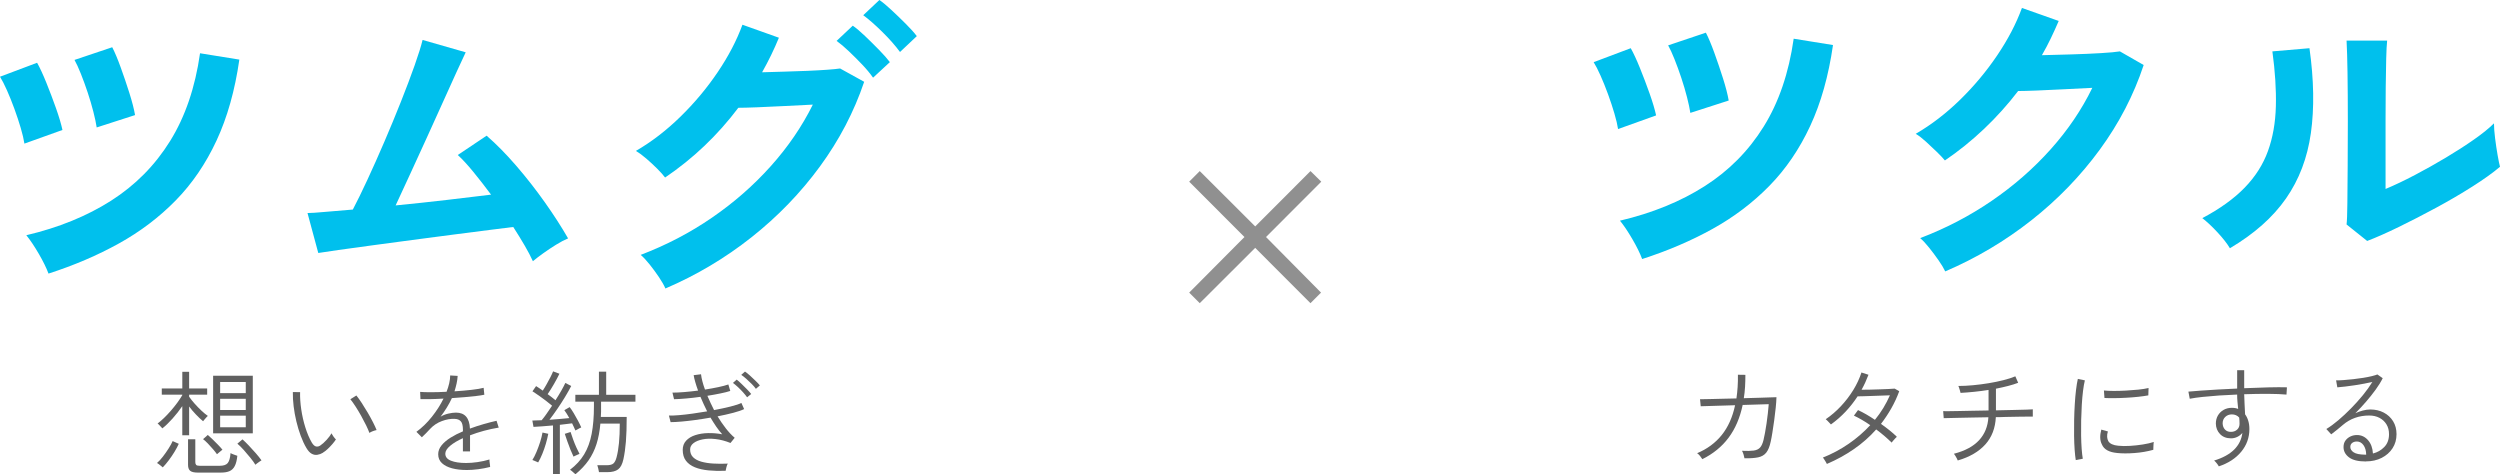 <?xml version="1.0" encoding="UTF-8"?>
<svg id="_レイヤー_2" data-name="レイヤー 2" xmlns="http://www.w3.org/2000/svg" viewBox="0 0 946.32 179.54">
  <defs>
    <style>
      .cls-1 {
        fill: #00c0ed;
      }

      .cls-2 {
        fill: #909090;
      }

      .cls-3 {
        fill: #606060;
      }
    </style>
  </defs>
  <g id="_レイヤー_1-2" data-name="レイヤー 1">
    <g>
      <path class="cls-2" d="m454.14,114.77l-4-4.01,20.92-21.04-20.92-20.95,4-4.01,21,20.95,20.92-20.95,4.08,4.01-20.92,20.95,20.83,21.04-4,4.01-20.92-20.95-21,20.95Z"/>
      <g>
        <g>
          <path class="cls-1" d="m9.24,54.36c-.24-1.6-.7-3.56-1.38-5.88-.68-2.32-1.48-4.74-2.4-7.26-.92-2.52-1.86-4.86-2.82-7.02s-1.84-3.88-2.64-5.16l14.04-5.28c1.04,1.84,2.2,4.34,3.48,7.5,1.28,3.16,2.5,6.38,3.66,9.66,1.16,3.28,1.98,6.04,2.46,8.28l-14.4,5.16Zm9.12,49.2c-.8-2.16-2.04-4.68-3.72-7.56-1.68-2.88-3.24-5.2-4.68-6.96,12.24-2.88,22.94-7.24,32.1-13.08,9.16-5.84,16.6-13.36,22.32-22.56,5.72-9.2,9.5-20.28,11.34-33.24l14.88,2.4c-1.68,11.68-4.56,21.9-8.64,30.66s-9.24,16.32-15.48,22.68c-6.24,6.36-13.4,11.78-21.48,16.26-8.08,4.48-16.96,8.28-26.64,11.4Zm18.24-55.32c-.24-1.6-.66-3.58-1.26-5.94-.6-2.36-1.32-4.8-2.16-7.32-.84-2.52-1.7-4.88-2.58-7.08-.88-2.2-1.68-3.94-2.4-5.22l14.28-4.8c.96,1.84,2.02,4.36,3.18,7.56,1.16,3.2,2.26,6.44,3.3,9.72,1.04,3.28,1.76,6.08,2.16,8.4l-14.52,4.68Z"/>
          <path class="cls-1" d="m201.72,98.88c-.8-1.76-1.84-3.74-3.12-5.94-1.28-2.2-2.72-4.54-4.32-7.02-2.08.24-5.12.62-9.12,1.14-4,.52-8.52,1.1-13.56,1.74-5.04.64-10.22,1.32-15.54,2.04-5.32.72-10.4,1.4-15.24,2.04-4.84.64-9.06,1.22-12.66,1.74-3.6.52-6.16.9-7.68,1.14l-4.08-15.12c1.28,0,3.44-.14,6.48-.42,3.04-.28,6.6-.58,10.68-.9,1.6-3.04,3.44-6.8,5.52-11.28,2.08-4.48,4.22-9.28,6.42-14.4,2.2-5.12,4.3-10.2,6.3-15.24,2-5.04,3.72-9.6,5.16-13.68s2.44-7.28,3-9.6l16.32,4.68c-.8,1.68-1.96,4.18-3.48,7.5-1.52,3.32-3.24,7.12-5.16,11.4-1.92,4.28-3.94,8.74-6.06,13.38-2.12,4.64-4.2,9.18-6.24,13.62-2.04,4.44-3.9,8.46-5.58,12.06,6.56-.64,13.08-1.34,19.56-2.1,6.48-.76,12-1.42,16.56-1.98-2.32-3.12-4.58-6.02-6.78-8.7-2.2-2.68-4.14-4.78-5.82-6.3l10.92-7.32c3.68,3.2,7.42,7,11.22,11.4,3.8,4.4,7.4,9,10.8,13.8,3.4,4.8,6.34,9.36,8.82,13.68-1.36.56-2.88,1.36-4.56,2.4-1.68,1.04-3.3,2.12-4.86,3.24-1.56,1.12-2.86,2.12-3.9,3Z"/>
          <path class="cls-1" d="m251.88,109.2c-.56-1.28-1.38-2.72-2.46-4.32s-2.24-3.18-3.48-4.74c-1.24-1.56-2.38-2.78-3.42-3.66,9.68-3.68,18.68-8.38,27-14.1,8.32-5.72,15.74-12.22,22.26-19.5,6.52-7.28,11.82-15.04,15.9-23.28-3.36.16-6.94.34-10.74.54-3.8.2-7.28.36-10.44.48-3.16.12-5.5.18-7.02.18-7.84,10.4-17.08,19.2-27.72,26.4-.72-.96-1.72-2.08-3-3.36-1.28-1.28-2.64-2.54-4.08-3.78-1.44-1.24-2.76-2.22-3.96-2.94,5.92-3.44,11.54-7.76,16.86-12.96,5.32-5.2,10.02-10.82,14.1-16.86,4.08-6.04,7.2-12.02,9.36-17.94l13.8,4.92c-1.84,4.48-3.96,8.84-6.36,13.08,2.56-.08,5.34-.16,8.34-.24,3-.08,5.92-.18,8.76-.3,2.84-.12,5.36-.26,7.56-.42,2.2-.16,3.82-.32,4.86-.48l9.12,5.04c-3.84,11.36-9.42,22.04-16.74,32.04-7.32,10-15.96,18.94-25.92,26.82-9.96,7.88-20.82,14.34-32.58,19.38Zm78.6-79.8c-1.12-1.6-2.5-3.26-4.14-4.98-1.64-1.72-3.3-3.38-4.98-4.98-1.68-1.6-3.24-2.92-4.68-3.96l6.12-5.76c1.28.88,2.82,2.18,4.62,3.9,1.8,1.72,3.58,3.48,5.34,5.28,1.76,1.8,3.12,3.34,4.08,4.62l-6.36,5.88Zm10.2-9.72c-1.76-2.4-4-4.94-6.72-7.62-2.72-2.68-5.12-4.78-7.2-6.3l6.12-5.76c1.28.88,2.84,2.18,4.68,3.9,1.84,1.72,3.64,3.46,5.4,5.22,1.76,1.76,3.12,3.28,4.08,4.56l-6.36,6Z"/>
        </g>
        <g>
          <path class="cls-3" d="m61.62,176.92c-.09-.09-.28-.25-.58-.49-.3-.24-.61-.49-.92-.73-.32-.24-.54-.39-.69-.45.69-.57,1.42-1.37,2.21-2.38.79-1.02,1.52-2.07,2.21-3.16.69-1.09,1.19-2,1.5-2.75l2.32,1.03c-.4.92-.94,1.92-1.61,3.03-.67,1.1-1.39,2.17-2.17,3.2-.77,1.03-1.53,1.93-2.28,2.7Zm7.38-12.15v-11.03c-1.09,1.6-2.33,3.18-3.71,4.72-1.39,1.55-2.67,2.78-3.84,3.69-.09-.11-.26-.31-.52-.58-.26-.27-.51-.54-.75-.79-.24-.26-.42-.41-.54-.47.74-.54,1.55-1.24,2.43-2.08.87-.84,1.75-1.77,2.62-2.77.87-1,1.68-2.01,2.43-3.03.74-1.02,1.37-1.97,1.89-2.86v-.17h-7.77v-2.36h7.77v-6.31h2.58v6.31h6.83v2.36h-6.83v.77c.6.86,1.31,1.75,2.12,2.66.82.92,1.66,1.78,2.53,2.6.87.82,1.68,1.48,2.43,2-.11.09-.3.27-.56.56-.26.29-.51.57-.75.86-.24.29-.41.49-.49.6-.89-.74-1.8-1.6-2.73-2.58-.93-.97-1.78-1.97-2.55-3.01v10.9h-2.58Zm5.88,14.12c-1.37,0-2.33-.22-2.88-.67-.54-.44-.82-1.2-.82-2.25v-9.7h2.75v8.67c0,.46.11.8.32,1.03.21.23.65.34,1.31.34h7.64c1.43,0,2.43-.34,3-1.03.57-.69.93-1.95,1.07-3.78.31.2.73.39,1.24.56.51.17.96.33,1.33.47-.17,1.66-.49,2.95-.97,3.86-.47.92-1.12,1.56-1.95,1.93-.83.37-1.89.56-3.18.56h-8.89Zm7.25-6.95c-.37-.54-.87-1.18-1.5-1.91-.63-.73-1.28-1.44-1.95-2.15-.67-.7-1.28-1.25-1.82-1.65l1.8-1.59c.52.43,1.12.98,1.8,1.65.69.67,1.37,1.35,2.04,2.04.67.69,1.24,1.32,1.7,1.89-.09.06-.28.21-.58.47-.3.26-.6.51-.9.75-.3.24-.49.41-.58.49Zm-1.46-7.9v-21.81h15.02v21.81h-15.02Zm2.66-15.24h9.7v-4.21h-9.7v4.21Zm0,6.4h9.7v-4.25h-9.7v4.25Zm0,6.52h9.7v-4.38h-9.7v4.38Zm13.35,14.21c-.43-.72-1.04-1.57-1.85-2.58-.8-1-1.65-2-2.53-2.98-.89-.99-1.7-1.8-2.45-2.43l1.93-1.63c.69.6,1.49,1.38,2.4,2.34.92.96,1.81,1.94,2.68,2.94.87,1,1.58,1.89,2.12,2.66-.11.06-.34.2-.67.43-.33.23-.66.47-.99.71-.33.24-.55.42-.67.54Z"/>
          <path class="cls-3" d="m122.23,171.38c-.66.4-1.35.66-2.08.77-.73.12-1.45-.01-2.15-.39-.7-.37-1.37-1.09-2-2.15-.8-1.34-1.52-2.89-2.17-4.64-.64-1.75-1.2-3.57-1.65-5.47-.46-1.9-.8-3.81-1.03-5.71-.23-1.9-.33-3.7-.3-5.39l2.75.04c-.06,2,.09,4.18.43,6.52.34,2.35.86,4.62,1.55,6.82.69,2.2,1.5,4.12,2.45,5.75.54.89,1.09,1.38,1.65,1.48.56.1,1.09-.04,1.61-.41.74-.51,1.53-1.22,2.36-2.12.83-.9,1.43-1.72,1.8-2.47.2.37.47.79.79,1.25.33.46.64.82.92,1.07-.34.54-.8,1.14-1.37,1.8-.57.66-1.17,1.27-1.78,1.85-.62.57-1.21,1.03-1.78,1.37Zm17.6-7.51c-.26-.74-.67-1.69-1.22-2.83-.56-1.14-1.19-2.35-1.89-3.61-.7-1.26-1.42-2.45-2.15-3.58-.73-1.13-1.38-2.04-1.95-2.73l2.28-1.42c.6.74,1.28,1.7,2.04,2.85.76,1.16,1.52,2.39,2.28,3.69.76,1.3,1.43,2.53,2.02,3.69.59,1.16,1.02,2.11,1.31,2.86-.46.09-.94.23-1.46.43-.52.2-.93.42-1.25.64Z"/>
          <path class="cls-3" d="m176.65,177.91c-2.06,0-3.9-.21-5.52-.64-1.62-.43-2.9-1.08-3.84-1.95-.94-.87-1.42-2-1.42-3.37,0-1.2.42-2.32,1.27-3.37.84-1.04,1.97-2.01,3.39-2.9,1.42-.89,2.98-1.69,4.7-2.4v-.56c0-1.6-.27-2.69-.82-3.26-.54-.57-1.29-.87-2.23-.9-1.57-.09-3.22.19-4.94.84-1.72.64-3.18,1.61-4.38,2.9-.54.6-1.08,1.17-1.61,1.7s-1.05,1.04-1.57,1.52l-2.06-2.06c2.12-1.55,4.07-3.44,5.86-5.69,1.79-2.25,3.25-4.54,4.4-6.89-1.92.11-3.66.19-5.24.21-1.57.03-2.73.03-3.48,0l-.13-2.75c.89.09,2.25.13,4.08.13s3.81-.06,5.92-.17c.43-1.09.77-2.16,1.01-3.22.24-1.06.37-2.05.37-2.96l2.83.17c-.06.97-.19,1.94-.41,2.9-.21.96-.48,1.94-.79,2.94,2.29-.14,4.44-.33,6.46-.56,2.02-.23,3.54-.49,4.57-.77l.26,2.62c-.8.17-1.86.34-3.18.49-1.32.16-2.75.3-4.31.43-1.56.13-3.16.25-4.79.36-.52,1.14-1.15,2.33-1.91,3.56-.76,1.23-1.55,2.39-2.38,3.48.83-.51,1.79-.9,2.88-1.16,1.09-.26,2.07-.39,2.96-.39,3.35,0,5.11,2.02,5.28,6.05,1.77-.66,3.55-1.24,5.32-1.74,1.77-.5,3.36-.91,4.76-1.22l.82,2.58c-1.92.32-3.8.72-5.64,1.22-1.85.5-3.58,1.07-5.22,1.7v6.1h-2.7v-5.02c-1.97.89-3.58,1.85-4.81,2.88-1.23,1.03-1.85,2.03-1.85,3,0,1.2.71,2.09,2.15,2.66,1.43.57,3.33.86,5.71.86,1.32,0,2.77-.11,4.36-.34,1.59-.23,3.08-.56,4.49-.99-.03.14-.02.4.02.77.04.37.09.74.15,1.12.03.23.05.42.06.58.01.16.02.28.02.36-1.46.37-2.96.66-4.51.86-1.55.2-3,.3-4.38.3Z"/>
          <path class="cls-3" d="m209.32,179.54v-18.5c-1.4.11-2.77.23-4.1.34-1.33.11-2.43.19-3.28.21l-.43-2.4c.46-.03.99-.05,1.59-.06.6-.01,1.24-.04,1.93-.06.57-.66,1.19-1.47,1.87-2.45.67-.97,1.37-1.99,2.08-3.05-.66-.57-1.42-1.19-2.3-1.85-.87-.66-1.76-1.31-2.66-1.95-.9-.64-1.72-1.19-2.47-1.65l1.37-1.97c.4.23.81.49,1.22.79.41.3.85.61,1.31.92.49-.74.99-1.57,1.5-2.49.52-.92.99-1.81,1.44-2.68.44-.87.77-1.58.97-2.12l2.4.9c-.54,1.14-1.23,2.44-2.06,3.88-.83,1.45-1.63,2.73-2.4,3.84.54.4,1.07.8,1.59,1.2s.97.77,1.37,1.12c.83-1.29,1.58-2.53,2.25-3.71.67-1.19,1.17-2.14,1.48-2.85l2.23,1.16c-.63,1.23-1.4,2.6-2.32,4.12-.92,1.52-1.89,3.03-2.92,4.53-1.03,1.5-2.03,2.88-3,4.14,1.37-.11,2.73-.22,4.06-.32,1.33-.1,2.48-.21,3.46-.32-.32-.57-.64-1.12-.97-1.65-.33-.53-.64-.98-.92-1.35l2.02-1.16c.52.66,1.04,1.44,1.57,2.34.53.9,1.04,1.82,1.55,2.75.5.93.92,1.8,1.27,2.6-.11.03-.33.13-.64.3-.32.17-.63.34-.94.52-.32.17-.53.29-.64.34-.17-.4-.36-.84-.58-1.31-.21-.47-.44-.94-.67-1.4-.6.09-1.3.17-2.1.26-.8.09-1.65.19-2.53.3v18.76h-2.58Zm-5.62-4.51c-.11-.06-.33-.15-.64-.28-.32-.13-.62-.26-.92-.39-.3-.13-.51-.21-.62-.24.51-.8,1.03-1.82,1.55-3.05.52-1.23.98-2.5,1.4-3.8.41-1.3.71-2.48.88-3.54l2.19.47c-.23,1.2-.54,2.46-.92,3.78-.39,1.32-.83,2.58-1.33,3.8-.5,1.22-1.02,2.3-1.57,3.24Zm13.39-2.19c-.34-.72-.73-1.59-1.16-2.64-.43-1.04-.83-2.11-1.2-3.2-.37-1.09-.69-2.02-.94-2.79l2.19-.69c.26.8.57,1.72.94,2.75.37,1.03.78,2.04,1.22,3.03.44.99.85,1.82,1.22,2.51-.11.03-.33.11-.64.26-.32.14-.63.29-.94.43-.32.14-.54.26-.69.34Zm.73,6.7c-.2-.2-.54-.51-1.01-.92-.47-.42-.82-.68-1.05-.79,2.26-1.72,4.05-3.67,5.37-5.86,1.32-2.19,2.26-4.77,2.83-7.75.57-2.98.86-6.45.86-10.43v-1.76h-7.04v-2.58h8.93v-8.76h2.75v8.76h11.07v2.58h-13.01v3.82c0,.66-.03,1.32-.09,1.97h9.79c0,3.75-.1,6.87-.3,9.36-.2,2.49-.52,4.71-.94,6.65-.4,1.86-1.07,3.14-2,3.84-.93.7-2.28,1.05-4.06,1.05h-3.18c-.06-.34-.15-.79-.28-1.35-.13-.56-.25-.98-.36-1.27h3.52c1.23,0,2.1-.23,2.6-.69.5-.46.89-1.24,1.18-2.36.4-1.52.7-3.31.9-5.37.2-2.06.3-4.51.3-7.34h-7.34c-.26,2.89-.74,5.47-1.46,7.73-.72,2.26-1.72,4.31-3,6.16-1.29,1.85-2.95,3.61-4.98,5.3Z"/>
          <path class="cls-3" d="m274.65,178.21c-2.29.09-4.42.04-6.4-.15-1.97-.19-3.7-.57-5.17-1.16-1.47-.59-2.62-1.42-3.43-2.49-.82-1.07-1.22-2.45-1.22-4.14,0-1.37.43-2.53,1.29-3.46.86-.93,2.01-1.63,3.46-2.1,1.44-.47,3.05-.73,4.83-.77,1.77-.04,3.56.11,5.37.45-.8-.89-1.57-1.87-2.3-2.94-.73-1.07-1.44-2.2-2.13-3.37-1.92.34-3.83.64-5.73.9-1.9.26-3.67.46-5.3.6-1.63.14-2.99.21-4.08.21l-.64-2.49c1,.03,2.28-.02,3.82-.15,1.55-.13,3.24-.32,5.09-.58,1.85-.26,3.7-.54,5.56-.86-.46-.92-.9-1.84-1.33-2.77-.43-.93-.83-1.84-1.2-2.73-1.83.26-3.63.47-5.39.62-1.76.16-3.3.25-4.61.28l-.6-2.49c1.26,0,2.74-.07,4.44-.21,1.7-.14,3.46-.33,5.26-.56-.43-1.17-.79-2.26-1.07-3.26-.29-1-.49-1.86-.6-2.58l2.79-.34c.17,1.57.67,3.51,1.5,5.79,1.8-.29,3.48-.59,5.04-.92,1.56-.33,2.83-.67,3.8-1.01l.73,2.45c-.94.32-2.18.63-3.71.94-1.53.32-3.18.62-4.96.9.37.89.77,1.78,1.2,2.68.43.9.87,1.81,1.33,2.73,2.29-.43,4.37-.88,6.25-1.35,1.87-.47,3.24-.92,4.1-1.35l1.03,2.32c-.92.46-2.28.92-4.08,1.4-1.8.47-3.79.92-5.97,1.35.97,1.6,2.01,3.11,3.11,4.53,1.1,1.42,2.22,2.61,3.37,3.58l-1.59,1.97c-1.92-.77-3.78-1.27-5.6-1.48-1.82-.21-3.46-.18-4.91.11-1.46.29-2.62.76-3.48,1.42-.86.66-1.29,1.46-1.29,2.4,0,1.23.38,2.22,1.14,2.96.76.74,1.8,1.3,3.11,1.67,1.32.37,2.83.61,4.55.71,1.72.1,3.53.11,5.45.02-.2.34-.37.79-.51,1.35-.14.56-.24,1.01-.3,1.35Zm8.16-27.81c-.4-.57-.92-1.21-1.55-1.91-.63-.7-1.29-1.37-1.97-2-.69-.63-1.3-1.14-1.85-1.55l1.42-1.25c.49.37,1.09.9,1.8,1.59.71.69,1.42,1.38,2.1,2.08.69.7,1.22,1.3,1.59,1.78l-1.55,1.25Zm3.31-3.22c-.4-.57-.93-1.19-1.59-1.85-.66-.66-1.34-1.3-2.04-1.93-.7-.63-1.34-1.13-1.91-1.5l1.42-1.25c.52.34,1.14.84,1.87,1.5s1.44,1.33,2.15,2.02c.7.69,1.24,1.26,1.61,1.72l-1.5,1.29Z"/>
        </g>
      </g>
      <g>
        <g>
          <path class="cls-1" d="m612.48,48.85c-.24-1.6-.7-3.56-1.38-5.88-.68-2.32-1.48-4.74-2.4-7.26-.92-2.52-1.86-4.86-2.82-7.02-.96-2.16-1.84-3.88-2.64-5.16l14.04-5.28c1.04,1.84,2.2,4.34,3.48,7.5,1.28,3.16,2.5,6.38,3.66,9.66,1.16,3.28,1.98,6.04,2.46,8.28l-14.4,5.16Zm9.12,49.2c-.8-2.16-2.04-4.68-3.72-7.56s-3.24-5.2-4.68-6.96c12.24-2.88,22.94-7.24,32.1-13.08,9.16-5.84,16.6-13.36,22.32-22.56,5.72-9.2,9.5-20.28,11.34-33.24l14.88,2.4c-1.68,11.68-4.56,21.9-8.64,30.66s-9.24,16.32-15.48,22.68c-6.24,6.36-13.4,11.78-21.48,16.26-8.08,4.48-16.96,8.28-26.64,11.4Zm18.24-55.32c-.24-1.6-.66-3.58-1.26-5.94-.6-2.36-1.32-4.8-2.16-7.32-.84-2.52-1.7-4.88-2.58-7.08-.88-2.2-1.68-3.94-2.4-5.22l14.28-4.8c.96,1.84,2.02,4.36,3.18,7.56,1.16,3.2,2.26,6.44,3.3,9.72,1.04,3.28,1.76,6.08,2.16,8.4l-14.52,4.68Z"/>
          <path class="cls-1" d="m736.32,102.73c-.56-1.2-1.4-2.6-2.52-4.2-1.12-1.6-2.3-3.18-3.54-4.74-1.24-1.56-2.38-2.78-3.42-3.66,9.68-3.68,18.7-8.38,27.06-14.1,8.36-5.72,15.8-12.22,22.32-19.5,6.52-7.28,11.78-15.04,15.78-23.28-3.36.16-6.94.34-10.74.54-3.8.2-7.26.36-10.38.48-3.12.12-5.44.18-6.96.18-3.92,5.12-8.22,9.9-12.9,14.34-4.68,4.44-9.62,8.42-14.82,11.94-.72-.88-1.74-1.96-3.06-3.24-1.32-1.28-2.68-2.56-4.08-3.84-1.4-1.28-2.7-2.28-3.9-3,5.92-3.44,11.52-7.74,16.8-12.9,5.28-5.16,9.96-10.76,14.04-16.8,4.08-6.04,7.2-12.02,9.36-17.94l13.92,4.92c-.96,2.24-1.96,4.44-3,6.6-1.04,2.16-2.16,4.28-3.36,6.36,3.44-.08,7.18-.18,11.22-.3,4.04-.12,7.74-.28,11.1-.48,3.36-.2,5.76-.42,7.2-.66l9,5.16c-3.76,11.36-9.3,22.04-16.62,32.04-7.32,10-15.96,18.92-25.92,26.76-9.96,7.84-20.82,14.28-32.58,19.32Z"/>
          <path class="cls-1" d="m844.08,93.97c-1.04-1.76-2.6-3.76-4.68-6-2.08-2.24-4-4.04-5.76-5.4,6.64-3.52,11.98-7.36,16.02-11.52,4.04-4.16,6.98-8.78,8.82-13.86,1.84-5.08,2.84-10.74,3-16.98.16-6.24-.28-13.16-1.32-20.76l14.04-1.2c1.68,12,1.86,22.7.54,32.1-1.32,9.4-4.46,17.66-9.42,24.78-4.96,7.12-12.04,13.4-21.24,18.84Zm51.96-2.76l-7.8-6.24c.16-1.28.26-3.92.3-7.92.04-4,.08-8.76.12-14.28.04-5.52.06-11.12.06-16.8,0-7.04-.04-13.16-.12-18.36-.08-5.2-.2-9.28-.36-12.24h15.36c-.16,1.44-.28,3.74-.36,6.9-.08,3.16-.14,6.78-.18,10.86-.04,4.08-.06,8.16-.06,12.24v26.16c3.44-1.44,7.14-3.2,11.1-5.28,3.96-2.08,7.88-4.28,11.76-6.6,3.88-2.32,7.42-4.6,10.62-6.84,3.2-2.24,5.72-4.28,7.56-6.12,0,1.52.14,3.4.42,5.64.28,2.24.6,4.38.96,6.42.36,2.04.66,3.5.9,4.38-2.64,2.24-6.1,4.72-10.38,7.44-4.28,2.72-8.86,5.4-13.74,8.04-4.88,2.64-9.62,5.08-14.22,7.32-4.6,2.24-8.58,4-11.94,5.28Z"/>
        </g>
        <g>
          <path class="cls-3" d="m644.39,173.82c-.2-.34-.49-.74-.86-1.2-.37-.46-.74-.82-1.12-1.07,3.81-1.6,6.91-3.89,9.31-6.87s4.09-6.74,5.06-11.29l-13.01.39-.26-2.66c.11,0,.57,0,1.37-.02.8-.01,1.85-.04,3.13-.06,1.29-.03,2.73-.06,4.34-.11,1.6-.04,3.25-.08,4.94-.11.2-1.37.35-2.8.45-4.29.1-1.49.14-3.05.11-4.68l2.83.04c0,1.57-.04,3.1-.13,4.57s-.24,2.9-.47,4.27c2.09-.06,4.05-.11,5.88-.17,1.83-.06,3.34-.11,4.53-.15,1.19-.04,1.84-.06,1.95-.06-.03,1.12-.12,2.45-.28,3.99-.16,1.55-.35,3.15-.58,4.81-.23,1.66-.46,3.2-.69,4.64-.23,1.43-.44,2.58-.64,3.43-.4,1.86-.97,3.24-1.7,4.14-.73.9-1.75,1.49-3.05,1.76-1.3.27-3.03.39-5.17.36-.06-.37-.17-.84-.34-1.42s-.37-1.04-.6-1.42c1.89.09,3.36.06,4.42-.09,1.06-.14,1.87-.52,2.43-1.14.56-.62.99-1.58,1.31-2.9.17-.72.36-1.62.56-2.7.2-1.09.39-2.26.58-3.52.19-1.26.35-2.52.49-3.8.14-1.27.26-2.44.34-3.5l-9.87.3c-1.03,4.89-2.81,9.03-5.34,12.41-2.53,3.38-5.84,6.08-9.94,8.11Z"/>
          <path class="cls-3" d="m691.53,175.62c-.09-.2-.24-.47-.45-.82-.21-.34-.42-.67-.62-.99-.2-.31-.36-.52-.47-.6,3.46-1.37,6.72-3.11,9.77-5.21,3.05-2.1,5.77-4.46,8.18-7.06-1.06-.74-2.12-1.42-3.2-2.04-1.07-.62-2.07-1.14-2.98-1.57l1.55-2.1c1,.46,2.05,1.01,3.16,1.65,1.1.64,2.18,1.32,3.24,2.04,1.17-1.43,2.23-2.93,3.18-4.49.94-1.56,1.77-3.16,2.49-4.79-.89.03-1.94.06-3.15.11-1.22.04-2.44.09-3.67.13-1.23.04-2.34.08-3.33.11-.99.03-1.68.04-2.08.04-1.32,2.03-2.82,3.95-4.51,5.75-1.69,1.8-3.55,3.43-5.58,4.89-.11-.14-.31-.35-.58-.62-.27-.27-.54-.54-.79-.82-.26-.27-.46-.45-.6-.54,2.06-1.4,3.98-3.05,5.75-4.94,1.77-1.89,3.33-3.93,4.68-6.12,1.34-2.19,2.37-4.4,3.09-6.63l2.66.86c-.37.97-.77,1.93-1.2,2.88-.43.94-.9,1.87-1.42,2.79.94,0,2.02-.01,3.22-.04,1.2-.03,2.41-.06,3.63-.11,1.22-.04,2.33-.09,3.35-.13,1.02-.04,1.8-.09,2.34-.15l1.72.99c-.83,2.26-1.83,4.42-3,6.48-1.17,2.06-2.48,4.02-3.91,5.88,1.17.83,2.28,1.67,3.33,2.51,1.04.84,1.94,1.64,2.68,2.38-.11.09-.32.28-.6.58-.29.3-.56.61-.82.92-.26.32-.44.54-.56.69-.74-.74-1.62-1.55-2.64-2.43-1.02-.87-2.08-1.72-3.2-2.55-2.46,2.78-5.27,5.25-8.41,7.43-3.15,2.18-6.55,4.05-10.22,5.62Z"/>
          <path class="cls-3" d="m741.06,174.29c-.06-.17-.18-.44-.36-.79-.19-.36-.39-.71-.6-1.05-.21-.34-.38-.57-.49-.69,4.21-1.09,7.38-2.8,9.53-5.13,2.15-2.33,3.32-5.23,3.52-8.69-2.03.03-4.03.06-5.99.11-1.96.04-3.73.08-5.32.11-1.59.03-2.88.06-3.88.09-1,.03-1.57.04-1.72.04l-.21-2.66c.14.03.72.04,1.72.02,1-.01,2.31-.04,3.93-.06,1.62-.03,3.42-.06,5.41-.11,1.99-.04,4.03-.08,6.12-.11v-7.77c-1.8.29-3.62.52-5.45.71-1.83.19-3.55.32-5.15.41-.03-.17-.1-.44-.21-.82-.11-.37-.23-.74-.34-1.09-.11-.36-.21-.59-.3-.71,1.72,0,3.57-.09,5.56-.28,1.99-.19,3.98-.44,5.97-.77,1.99-.33,3.86-.72,5.6-1.16,1.75-.44,3.23-.92,4.46-1.44l1.07,2.45c-1.12.43-2.4.83-3.84,1.2-1.45.37-2.97.72-4.57,1.03v8.2c2.37-.06,4.6-.11,6.67-.15,2.07-.04,3.77-.09,5.09-.13,1.32-.04,2.05-.08,2.19-.11v2.75h-1.61c-.93,0-2.15.02-3.67.04-1.52.03-3.19.06-5.02.09-.6.03-1.21.05-1.82.06-.62.02-1.24.02-1.87.02-.2,4.15-1.52,7.59-3.97,10.32-2.45,2.73-5.92,4.76-10.41,6.07Z"/>
          <path class="cls-3" d="m785.74,174.16c-.17-1.03-.32-2.34-.43-3.93-.11-1.59-.19-3.34-.21-5.26-.03-1.92-.02-3.9.02-5.94.04-2.05.12-4.04.24-5.99.11-1.95.27-3.75.47-5.41.2-1.66.43-3.06.69-4.21l2.66.56c-.26,1.03-.49,2.35-.69,3.95-.2,1.6-.36,3.36-.47,5.26-.11,1.9-.19,3.86-.24,5.86-.04,2-.05,3.93-.02,5.79.03,1.86.1,3.56.21,5.09.11,1.53.26,2.77.43,3.71l-2.66.51Zm15.58-2.7c-1.49-.14-2.71-.48-3.67-1.01-.96-.53-1.64-1.28-2.04-2.25-.74-1.43-.82-3.29-.21-5.58l2.49.69c-.23.77-.32,1.46-.28,2.06.04.6.19,1.14.45,1.63.6.97,1.85,1.55,3.73,1.72,1.32.14,2.8.17,4.46.06,1.66-.1,3.3-.28,4.91-.54,1.62-.26,2.98-.57,4.1-.94-.03.14-.06.42-.09.84-.03.42-.05.83-.06,1.25-.01.42-.02.71-.02.88-2.29.63-4.67,1.04-7.15,1.22-2.48.19-4.69.18-6.63-.02Zm-4.72-20.82l-.21-2.83c1.03.11,2.27.17,3.73.17s3-.04,4.61-.13c1.62-.09,3.18-.21,4.68-.36s2.8-.37,3.88-.62l-.09,2.79c-1.09.2-2.37.38-3.84.54-1.47.16-2.99.28-4.55.36-1.56.09-3.06.14-4.51.15s-2.68,0-3.71-.06Z"/>
          <path class="cls-3" d="m839.87,176.52c-.14-.29-.37-.64-.69-1.05-.32-.42-.67-.79-1.07-1.14,3.29-1,5.82-2.39,7.6-4.16,1.77-1.77,2.8-3.88,3.09-6.31-.51.63-1.14,1.13-1.89,1.5-.74.37-1.55.56-2.4.56-1.75,0-3.13-.54-4.16-1.61-1.03-1.07-1.56-2.4-1.59-3.97,0-1.14.26-2.16.77-3.05.52-.89,1.23-1.6,2.15-2.13.92-.53,1.96-.79,3.13-.79.92,0,1.72.14,2.4.43-.09-.86-.17-1.74-.26-2.66-.09-.92-.13-1.85-.13-2.79-2.35.09-4.64.21-6.89.36-2.25.16-4.32.34-6.22.54-1.9.2-3.51.43-4.83.69l-.51-2.7c1.29-.11,2.9-.24,4.83-.39s4.07-.28,6.42-.41c2.35-.13,4.75-.25,7.21-.36v-6.95h2.66v6.82c3.18-.14,6.21-.25,9.1-.32,2.89-.07,5.25-.08,7.08-.02l-.17,2.75c-1.83-.17-4.17-.26-7.02-.28-2.85-.01-5.84.04-8.99.15.03,1.23.08,2.5.15,3.82.07,1.32.14,2.58.19,3.78.51.69.92,1.5,1.2,2.45.29.94.43,1.99.43,3.13,0,3.23-1.03,6.1-3.09,8.59-2.06,2.49-4.89,4.34-8.5,5.54Zm4.64-13.05c.91,0,1.68-.28,2.3-.84.62-.56.92-1.29.92-2.21,0-.77-.04-1.56-.13-2.36-.72-.8-1.65-1.2-2.79-1.2-.97,0-1.8.32-2.47.94-.67.63-1.01,1.45-1.01,2.45.03.97.33,1.76.9,2.36.57.6,1.33.89,2.28.86Z"/>
          <path class="cls-3" d="m895.55,174.68c-2.89,0-5.02-.52-6.4-1.57-1.37-1.04-2.06-2.34-2.06-3.88,0-.97.24-1.8.73-2.47.49-.67,1.12-1.19,1.89-1.55.77-.36,1.59-.54,2.45-.54,1.66,0,3.05.64,4.19,1.93,1.13,1.29,1.75,2.98,1.87,5.06,1.66-.4,3.09-1.22,4.29-2.45,1.2-1.23,1.8-2.85,1.8-4.85,0-1.43-.32-2.68-.97-3.73-.64-1.06-1.53-1.88-2.66-2.47-1.13-.59-2.43-.88-3.88-.88-1.89,0-3.67.29-5.34.88-1.67.59-3.21,1.48-4.61,2.68-.49.43-1.17,1-2.06,1.72-.89.72-1.67,1.33-2.36,1.85l-1.85-2.02c1.43-.86,2.95-1.97,4.55-3.33,1.6-1.36,3.2-2.85,4.81-4.49,1.6-1.63,3.1-3.31,4.51-5.02,1.4-1.72,2.59-3.38,3.56-4.98-.86.2-1.87.42-3.03.64-1.16.23-2.37.44-3.63.62-1.26.19-2.46.35-3.61.49-1.14.14-2.15.24-3,.3l-.47-2.66c.77.03,1.73,0,2.88-.09,1.14-.09,2.36-.2,3.65-.34,1.29-.14,2.54-.31,3.76-.51,1.22-.2,2.3-.41,3.24-.64.94-.23,1.64-.44,2.1-.64l2.02,1.42c-.66,1.35-1.54,2.78-2.64,4.29-1.1,1.52-2.31,3.04-3.63,4.57-1.32,1.53-2.68,3-4.08,4.4.83-.4,1.75-.74,2.77-1.01,1.02-.27,1.97-.41,2.85-.41,1.92,0,3.63.39,5.13,1.18,1.5.79,2.68,1.88,3.54,3.28.86,1.4,1.29,3.03,1.29,4.89,0,2-.5,3.78-1.5,5.32-1,1.55-2.38,2.76-4.12,3.65-1.75.89-3.73,1.33-5.97,1.33Zm-.39-2.58h.51c-.03-1.49-.37-2.69-1.03-3.61-.66-.91-1.49-1.37-2.49-1.37-.72,0-1.31.18-1.78.54-.47.36-.71.87-.71,1.52,0,.8.42,1.48,1.27,2.04.84.56,2.25.85,4.23.88Z"/>
        </g>
      </g>
    </g>
  </g>
</svg>